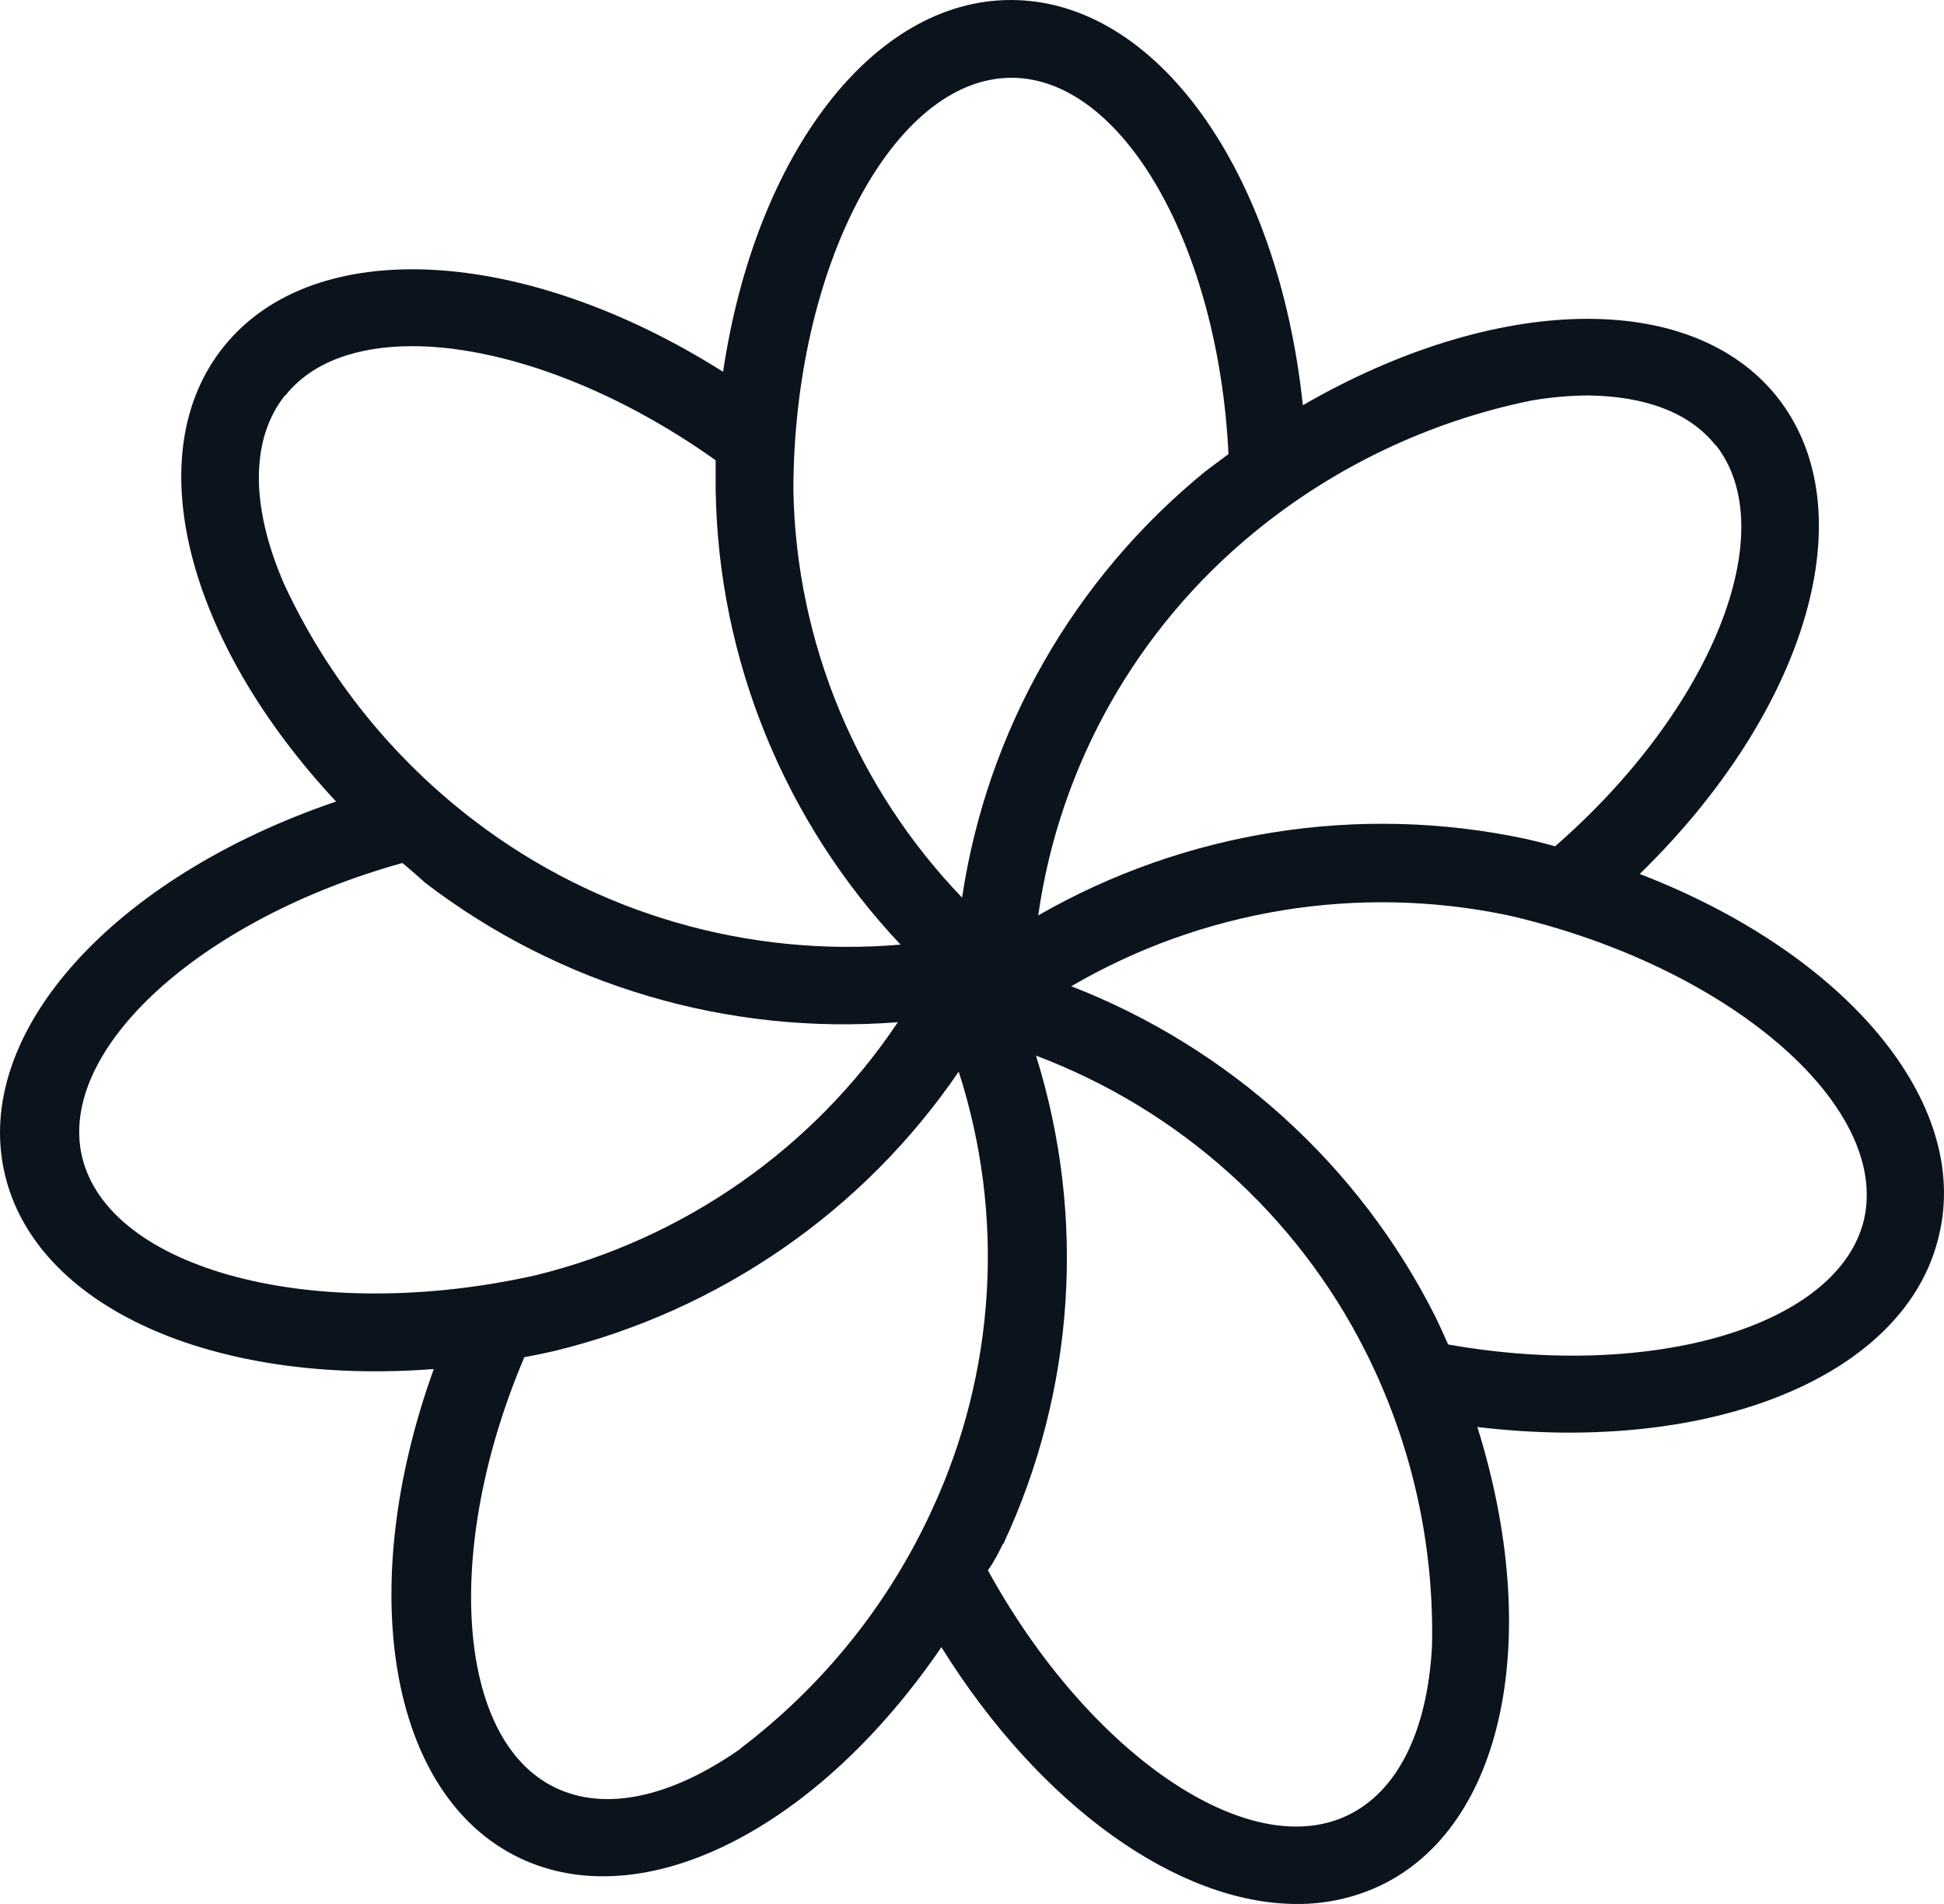 <svg width="49" height="48" viewBox="0 0 49 48" fill="none" xmlns="http://www.w3.org/2000/svg">
<path d="M41.331 22.033C45.566 17.903 47.06 12.851 44.79 10.002C42.622 7.288 37.691 7.412 32.839 10.216C32.221 4.327 29.159 0 25.479 0C22.002 0 19.041 3.889 18.226 9.373C13.221 6.209 7.922 5.895 5.64 8.738C3.472 11.43 4.684 16.15 8.471 20.207C2.855 22.117 -0.695 26.034 0.115 29.574C0.885 32.946 5.357 34.941 10.934 34.514C8.93 40.06 9.802 45.258 13.091 46.837C16.222 48.337 20.593 46.117 23.729 41.526C26.232 45.55 29.713 48 32.691 48C33.416 48.004 34.132 47.846 34.786 47.539C37.917 46.05 38.897 41.274 37.238 35.975C43.137 36.683 48.046 34.693 48.872 31.153C49.688 27.793 46.534 24.039 41.331 22.033ZM18.685 44.072C16.918 45.319 15.254 45.673 13.997 45.067C11.495 43.87 11.166 39.037 13.216 34.216C13.482 34.165 13.731 34.115 13.974 34.059C18.133 33.045 21.764 30.536 24.165 27.017C25.339 30.654 25.099 34.596 23.491 38.065C22.407 40.43 20.752 42.493 18.673 44.072H18.685ZM7.203 9.957C7.871 9.126 9.003 8.727 10.39 8.727C12.582 8.727 15.412 9.733 18.039 11.604C18.039 11.874 18.039 12.126 18.039 12.374C18.11 16.629 19.771 20.706 22.699 23.814C18.866 24.143 15.048 23.039 11.993 20.718C9.911 19.14 8.251 17.08 7.158 14.717C6.297 12.733 6.32 11.042 7.192 9.957H7.203ZM43.25 11.222C44.949 13.385 43.16 17.881 39.197 21.336C38.942 21.263 38.693 21.202 38.444 21.145C34.252 20.258 29.878 20.947 26.169 23.078C26.705 19.296 28.648 15.85 31.616 13.419C33.635 11.764 36.032 10.623 38.596 10.098C39.073 10.016 39.556 9.973 40.04 9.969C41.467 9.991 42.582 10.396 43.239 11.222H43.25ZM30.387 11.879C27.068 14.582 24.88 18.414 24.25 22.629C21.589 19.859 20.072 16.2 19.998 12.374C19.998 6.754 22.517 1.961 25.495 1.961C28.292 1.961 30.71 6.187 30.965 11.447L30.387 11.879ZM10.147 21.758C10.351 21.932 10.543 22.095 10.713 22.252C14.108 24.852 18.356 26.106 22.631 25.77C20.501 28.953 17.247 31.229 13.51 32.148C7.962 33.395 2.719 32.019 2.062 29.136C1.462 26.444 5.057 23.174 10.136 21.758H10.147ZM25.292 38.919C27.092 35.06 27.384 30.674 26.113 26.613C29.71 27.97 32.665 30.614 34.396 34.025C35.573 36.345 36.156 38.918 36.094 41.515C35.975 43.662 35.217 45.173 33.96 45.769C31.452 46.966 27.438 44.207 24.901 39.588C25.054 39.374 25.173 39.144 25.28 38.919H25.292ZM26.99 24.871C30.306 22.93 34.234 22.288 38.002 23.073C43.545 24.343 47.627 27.849 46.987 30.732C46.364 33.418 41.693 34.812 36.502 33.895C36.394 33.648 36.286 33.418 36.179 33.193C34.261 29.377 30.982 26.405 26.979 24.854L26.99 24.871Z" fill="#0B141C"/>
</svg>
